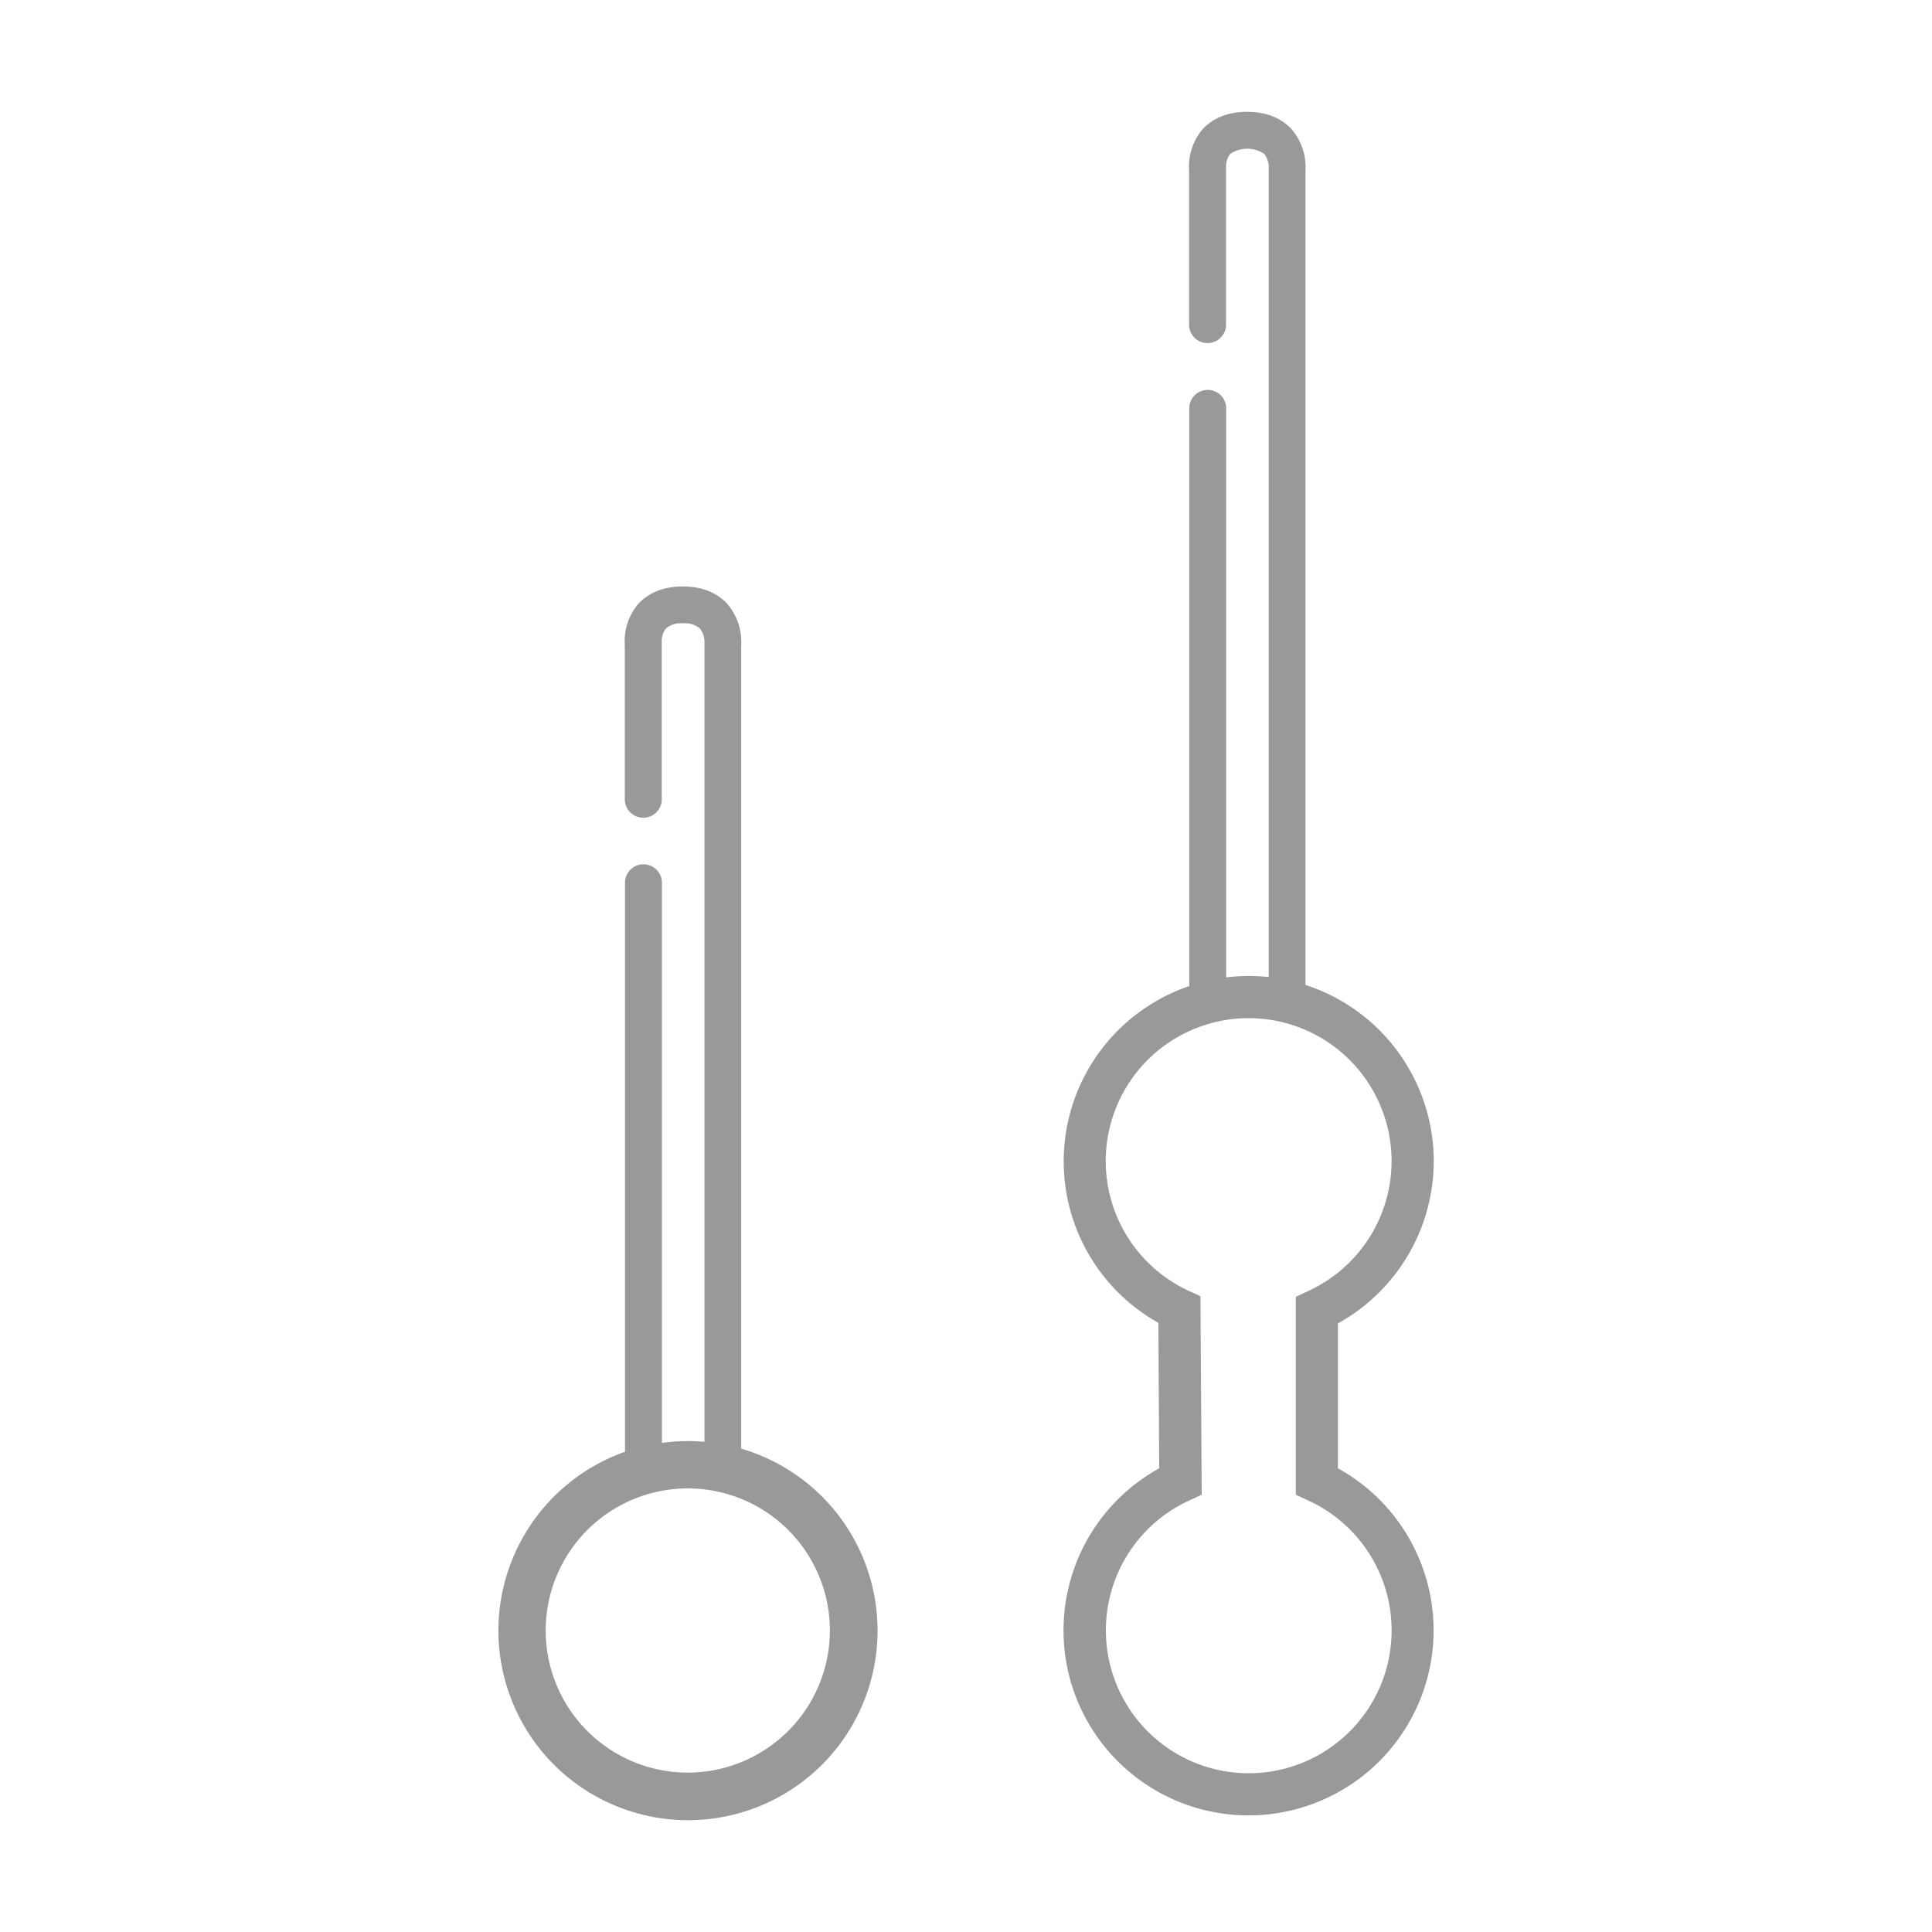<svg xmlns="http://www.w3.org/2000/svg" viewBox="0 0 400 400"><defs><style>.cls-1{fill:#999;}</style></defs><title>ICONOS_CAT_LUBBA</title><g id="Capa_1" data-name="Capa 1"><path class="cls-1" d="M296.84,240.39a38.38,38.38,0,0,0-26.55-36.47V35.38a12.19,12.19,0,0,0-2.86-8.61c-1.5-1.65-4.32-3.62-9.23-3.62s-7.76,2-9.25,3.64a12,12,0,0,0-2.76,8.52V67.4a3.83,3.83,0,0,0,7.65,0V35l0-.21a4.49,4.49,0,0,1,.85-2.92,6.33,6.33,0,0,1,7.07,0,4.62,4.62,0,0,1,.92,3h0V202.29a40.2,40.2,0,0,0-4.13-.22,38.06,38.06,0,0,0-4.68.29v-118a3.83,3.83,0,0,0-7.65,0v119.8a38.32,38.32,0,0,0-6.39,69.72L240,304a38.31,38.31,0,1,0,37,0V274A38.45,38.45,0,0,0,296.84,240.39Zm-26,26.92-2.55,1.17v41l2.55,1.17a29.58,29.58,0,1,1-24.6,0l2.56-1.18-.26-41.11L246,267.2a29.59,29.59,0,1,1,24.8.11Z"/><path class="cls-1" d="M153.46,300V133.65a12.17,12.17,0,0,0-2.87-8.61c-1.49-1.65-4.31-3.62-9.23-3.62s-7.75,2-9.24,3.64a11.93,11.93,0,0,0-2.76,8.52v32.09a3.83,3.83,0,0,0,7.65,0V133.26l0-.21a4.42,4.42,0,0,1,.85-2.92,4.69,4.69,0,0,1,3.52-1.07,4.77,4.77,0,0,1,3.55,1.09,4.61,4.61,0,0,1,.92,3l0,.19V298.51c-1.12-.09-2.26-.15-3.41-.15a38.32,38.32,0,0,0-5.39.38V182.58a3.83,3.83,0,0,0-7.65,0v118a39.25,39.25,0,1,0,24.1-.64ZM142.4,367a29.42,29.42,0,1,1,29.42-29.42A29.45,29.45,0,0,1,142.4,367Z"/></g></svg>